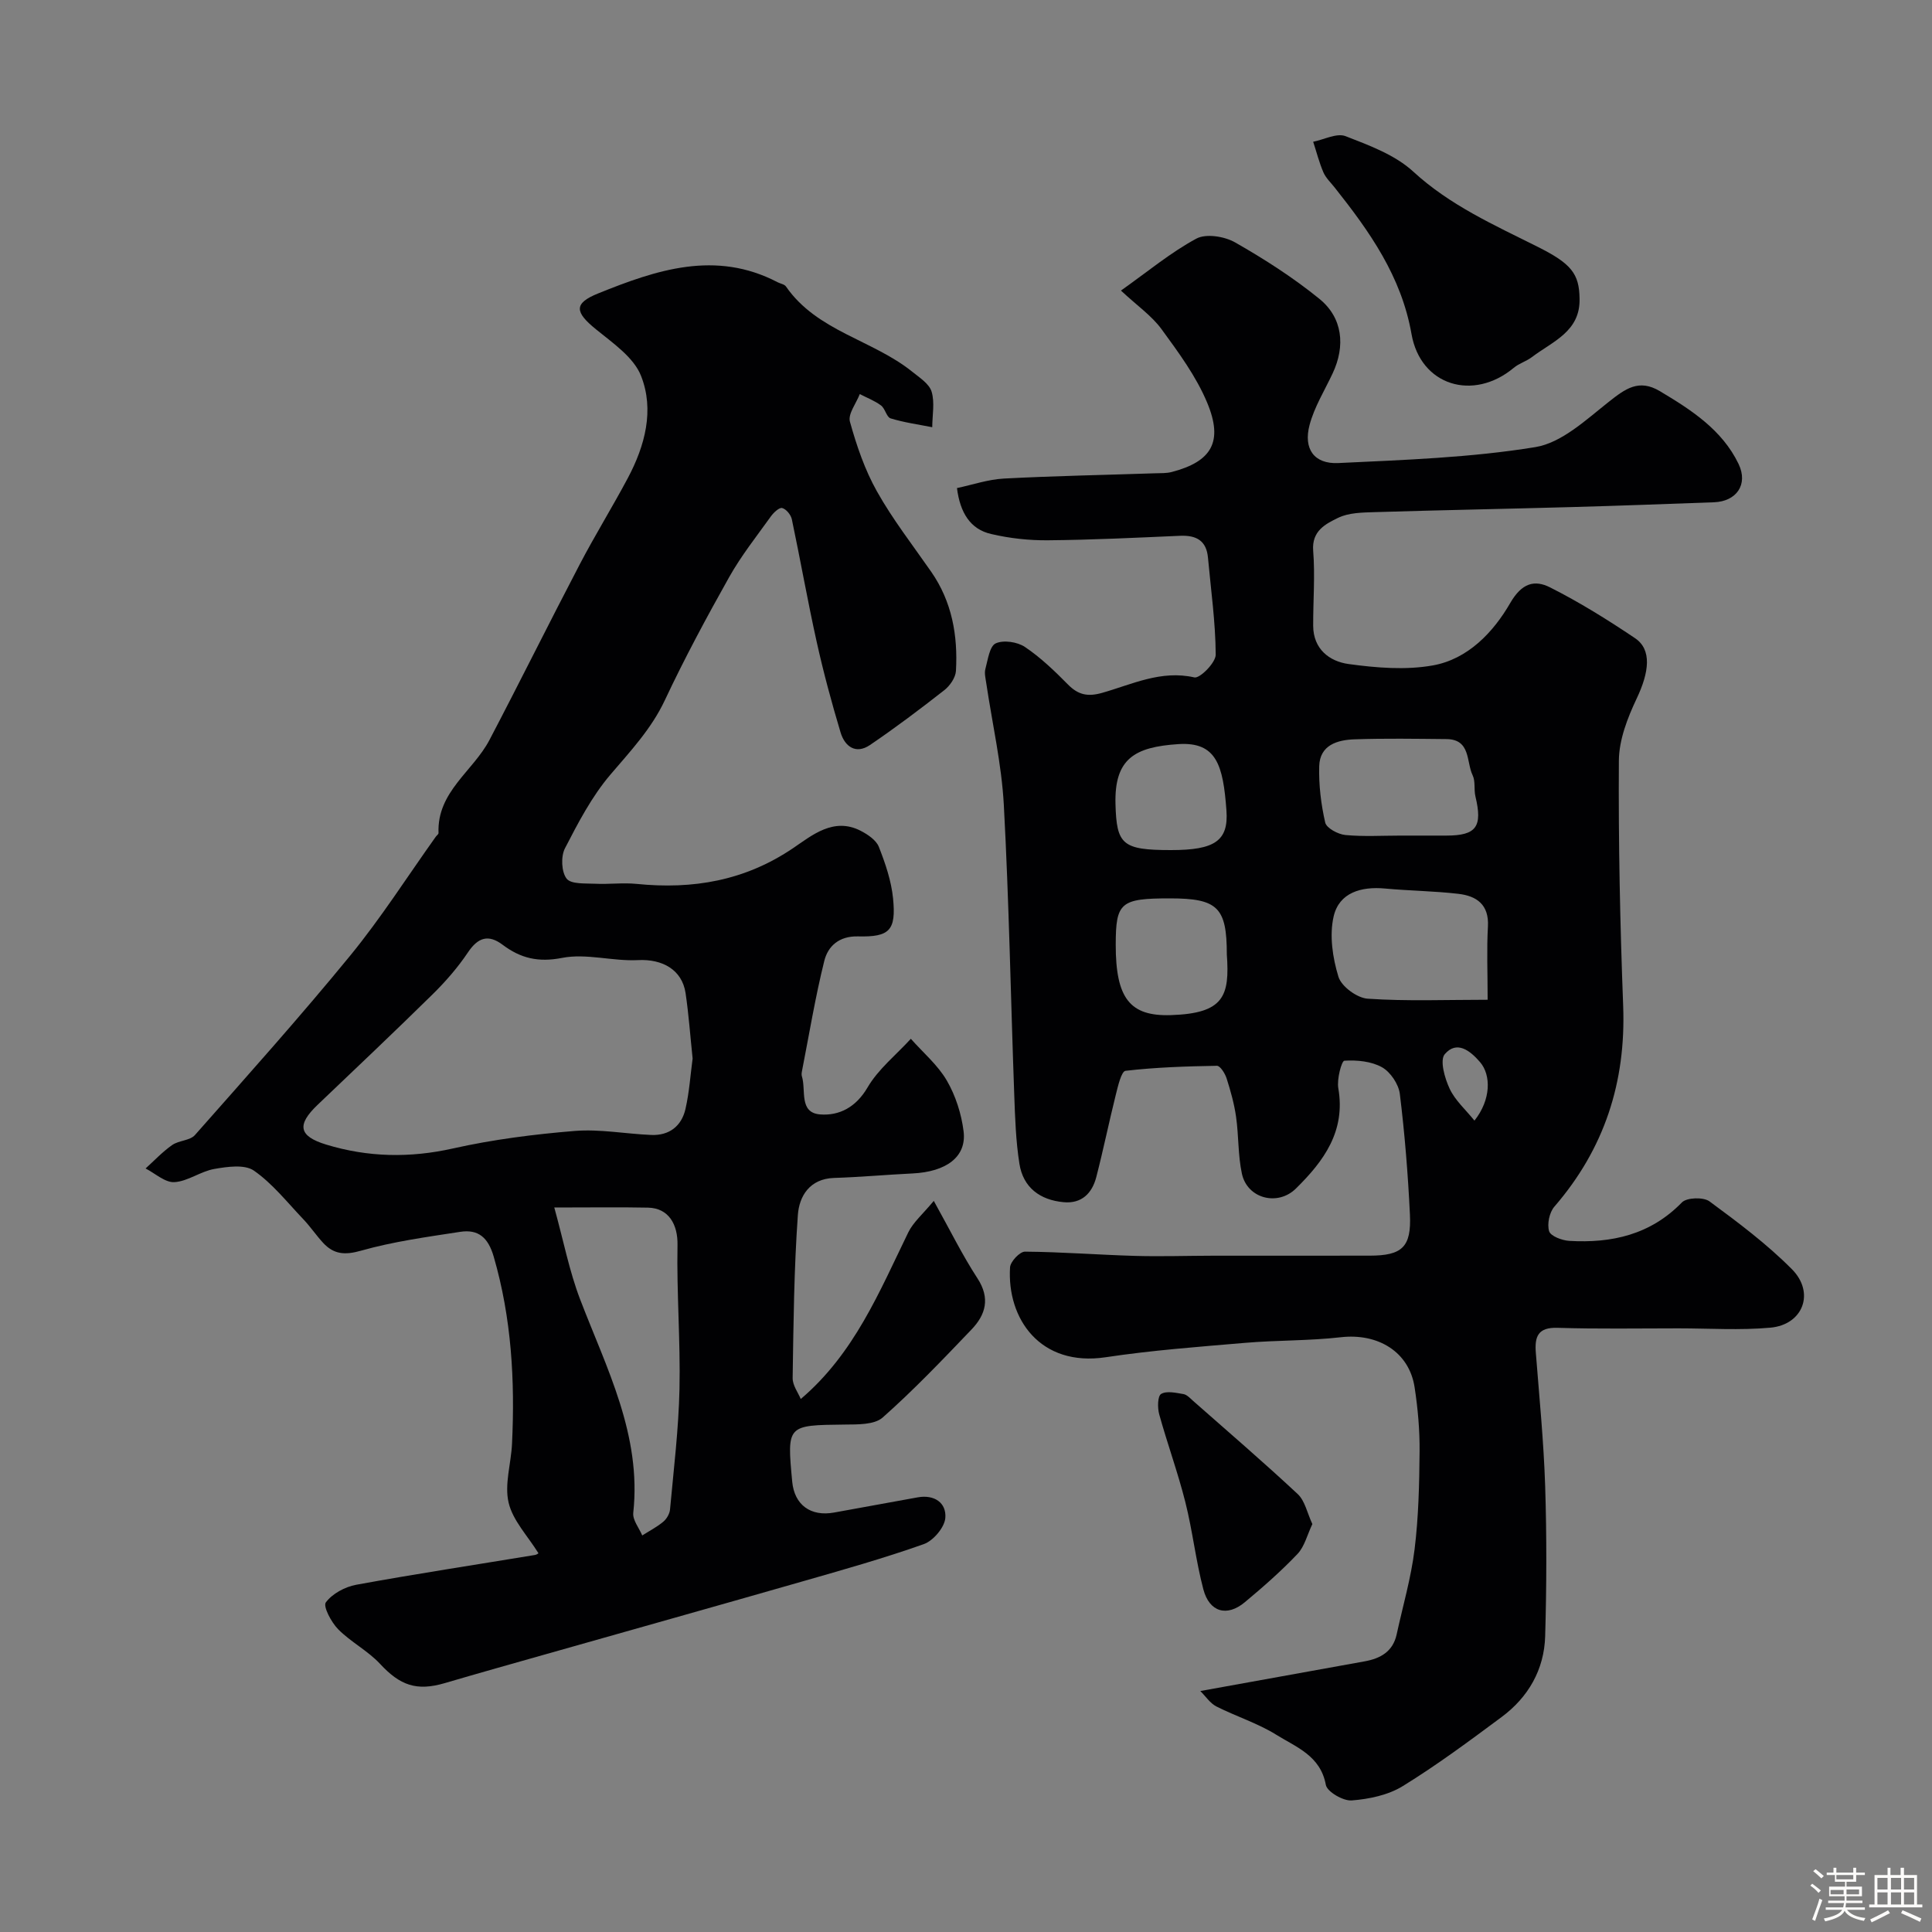 <svg enable-background="new 0 0 400 400" viewBox="0 0 400 400" xmlns="http://www.w3.org/2000/svg"><rect x="0" y="0" width="400" height="400" fill="#808080" stroke="none"/><path d="m374.8 390.4.4-.4c.7.5 1.3 1 1.8 1.4l-.5.5c-.5-.6-1.1-1.1-1.7-1.5zm1 7.3-.6-.3c.5-1.4 1.1-2.8 1.5-4.3.2.1.4.2.6.3-.5 1.3-1 2.8-1.5 4.3zm-.4-10.3.5-.4c.4.3 1 .8 1.7 1.4l-.5.5c-.5-.5-1.1-1-1.7-1.5zm2.5.3h1.7v-1h.6v1h3.5v-1h.6v1h1.8v.5h-1.8v1.4h-2v1h3.2v2h-3.2v.9h3.3v.5h-3.4c0 .3-.1.6-.1.9h4v.5h-3.7c.7.9 1.9 1.5 3.8 1.7-.1.2-.2.4-.3.6-2.1-.4-3.5-1.1-4-2.1-.4 1-1.8 1.7-4 2.2-.1-.2-.2-.4-.3-.6 2.1-.4 3.4-1 3.8-1.8h-3.4v-.5h3.6c.1-.3.1-.6.2-.9h-3.3v-.5h3.4c0-.3 0-.6 0-.9h-3.2v-2h3.3v-1h-2.1v-1.4h-1.7v-.5zm1.1 3.5v1h2.7c0-.3 0-.4 0-.4 0-.1 0-.2 0-.2 0-.1 0-.2 0-.3h-2.7zm1.2-3v.9h3.5v-.9zm4.7 3h-2.6v.6.4h2.6z" fill="#fcfbfa"/><path d="m393.6 386.7h.6v1.5h2.7v6.1h1.1v.6h-11v-.6h1.1v-6.1h2.7v-1.5h.6v1.5h2.1v-1.5zm-2.7 8.8.4.6c-1.2.6-2.5 1.3-3.8 1.9-.1-.2-.2-.4-.3-.6 1.2-.6 2.5-1.2 3.7-1.9zm-2.2-6.7v2.4h2.1v-2.4zm0 3v2.5h2.1v-2.5zm2.8-3v2.4h2.1v-2.4zm0 3v2.5h2.1v-2.5zm6 6.1c-1.4-.7-2.7-1.3-3.9-1.8l.3-.6c1.5.6 2.7 1.2 3.9 1.7zm-1.2-9.1h-2.1v2.4h2.1zm-2.1 3v2.5h2.1v-2.5z" fill="#fcfbfa"/><g fill="#010103"><path d="m198.13 101.05c3.17-.67 6.42-1.79 9.72-1.97 10.42-.55 20.86-.74 31.29-1.09 1.16-.04 2.36.02 3.46-.27 8.23-2.15 10.72-6.22 7.34-14.33-2.27-5.45-5.93-10.41-9.45-15.23-2.02-2.77-5.02-4.84-8.41-8 5.59-3.96 10.31-7.9 15.62-10.76 2.01-1.08 5.83-.46 8.02.79 6.07 3.46 12.02 7.28 17.43 11.67 4.85 3.93 5.43 9.76 2.76 15.44-1.66 3.54-3.79 6.96-4.78 10.69-1.31 4.94.94 8.12 5.95 7.88 13.63-.65 27.37-1.11 40.79-3.3 5.47-.89 10.53-5.68 15.23-9.39 3.41-2.69 6.2-4.79 10.55-2.2 6.52 3.89 12.9 8.01 16.3 15.07 2.06 4.29-.47 7.78-5.1 7.94-9.77.35-19.53.72-29.3.99-13.62.38-27.24.63-40.86 1.05-2.6.08-5.46.1-7.69 1.2-2.54 1.25-5.45 2.67-5.12 6.81.41 5.14-.02 10.35 0 15.53.02 4.83 3.39 7.37 7.33 7.91 5.74.79 11.8 1.29 17.43.29 7.27-1.29 12.54-6.87 16.03-12.91 2.41-4.18 5.05-4.86 8.25-3.25 6.09 3.07 11.94 6.71 17.61 10.53 3.5 2.36 2.93 7 .32 12.5-1.89 3.99-3.65 8.53-3.68 12.84-.11 16.93.25 33.87.89 50.79.59 15.78-3.89 29.58-14.24 41.55-1.04 1.2-1.54 3.61-1.09 5.09.31 1.02 2.67 1.91 4.17 2 8.8.51 16.81-1.27 23.32-7.96 1-1.03 4.46-1.14 5.71-.22 5.93 4.37 11.9 8.84 17.07 14.05 4.83 4.87 2.3 11.49-4.46 12.1-6.31.57-12.71.14-19.07.14-8.33 0-16.67.15-24.99-.11-4.1-.13-4.77 1.84-4.5 5.2.72 9.19 1.63 18.37 1.93 27.57.33 10.35.3 20.73 0 31.08-.2 6.91-3.48 12.63-9.04 16.75-6.68 4.96-13.38 9.94-20.45 14.29-3.02 1.86-6.96 2.68-10.56 2.96-1.77.14-5.1-1.8-5.36-3.22-1.1-6.05-6.16-7.82-10.28-10.39-3.84-2.39-8.3-3.78-12.37-5.84-1.31-.66-2.22-2.1-3.34-3.2 11.92-2.15 22.99-4.14 34.05-6.15 3.24-.59 5.82-2.01 6.6-5.56 1.27-5.86 2.98-11.67 3.71-17.6.83-6.71.98-13.52 1.04-20.29.04-4.43-.36-8.9-1.03-13.28-1.12-7.32-7.54-11.25-15.28-10.37-6.55.75-13.2.6-19.78 1.16-9.64.82-19.32 1.54-28.88 2.98-13.6 2.05-20.49-8-19.82-18.62.08-1.19 2.02-3.25 3.09-3.24 7.6.06 15.19.66 22.8.88 5.36.15 10.73-.03 16.1-.04 10.83-.01 21.66.01 32.49-.01 6.68-.01 8.63-1.77 8.31-8.5-.4-8.35-1.07-16.7-2.09-24.99-.25-2.01-1.93-4.52-3.68-5.51-2.21-1.24-5.2-1.53-7.8-1.36-.58.04-1.58 3.82-1.26 5.68 1.55 8.92-3 15.1-8.77 20.78-3.78 3.73-10.08 2.09-11.19-3.08-.82-3.82-.65-7.84-1.2-11.73-.38-2.7-1.13-5.38-1.96-7.98-.32-1.02-1.33-2.63-2.01-2.62-6.32.11-12.66.31-18.92 1.04-.87.1-1.58 3.22-2.03 5.02-1.41 5.65-2.57 11.36-4.03 17-.87 3.34-3.03 5.53-6.76 5.18-4.88-.45-8.37-3.02-9.15-7.95-.74-4.69-.9-9.49-1.07-14.25-.73-20.03-1.08-40.07-2.16-60.07-.46-8.44-2.39-16.81-3.64-25.21-.14-.98-.42-2.05-.17-2.95.51-1.88.86-4.67 2.12-5.26 1.61-.75 4.48-.32 6.05.73 3.25 2.18 6.15 4.97 8.92 7.78 2.13 2.16 4.11 2.57 7.07 1.73 6.19-1.75 12.17-4.77 19.1-3.2 1.14.26 4.43-3.06 4.42-4.71-.04-6.69-.99-13.37-1.6-20.06-.32-3.58-2.43-4.69-5.78-4.55-9.11.4-18.23.85-27.34.93-3.91.04-7.92-.4-11.73-1.29-4.39-.98-6.48-4.47-7.12-9.52zm109.87 105.94c0-5.57-.21-10.39.06-15.18.25-4.53-2.35-6.31-6.1-6.75-5.04-.59-10.15-.63-15.21-1.1-4.94-.46-9.49.85-10.63 5.76-.91 3.93-.22 8.57.99 12.51.62 2.02 3.87 4.4 6.07 4.54 8.06.55 16.18.22 24.82.22zm-18.01-33.99h9.47c6.21-.01 7.52-1.82 6.01-8.12-.34-1.42.03-3.1-.57-4.35-1.35-2.79-.36-7.47-5.44-7.51-6.34-.06-12.69-.17-19.02.05-3.54.12-7.18 1.17-7.31 5.55-.11 3.89.37 7.89 1.24 11.68.27 1.16 2.65 2.43 4.17 2.58 3.78.36 7.63.12 11.45.12zm-35.99 24.59c0-9.73-1.89-11.59-11.78-11.59-10.23 0-11.21.83-11.22 9.57-.01 11.13 2.93 14.87 11.4 14.6 11.01-.35 12.22-3.94 11.6-12.58zm-11.54-21.59c8.99 0 11.93-1.87 11.46-8.21-.68-9.33-2.04-14.24-9.94-13.73-9.08.59-13.28 3.02-13.03 12.43.23 8.38 1.41 9.51 11.51 9.51zm62.81 56.01c3.43-4.31 3.48-9.41 1.16-12.11-2.11-2.45-4.85-4.52-7.31-1.64-1.06 1.25-.01 4.97 1.01 7.14 1.13 2.42 3.32 4.35 5.14 6.61z"/><path d="m165.79 289.65c11.08-9.42 16.27-22.2 22.26-34.5 1.03-2.11 3-3.77 5.28-6.52 3.43 6.16 5.94 11.28 9.04 16.03 2.69 4.13 1.71 7.53-1.23 10.6-5.97 6.24-11.94 12.51-18.39 18.22-1.73 1.53-5.2 1.43-7.88 1.46-11.95.14-11.95.06-10.85 11.83.45 4.8 3.83 7.28 8.7 6.38 5.76-1.06 11.52-2.1 17.28-3.14 3.45-.62 5.97 1.13 5.72 4.26-.16 1.97-2.49 4.72-4.45 5.42-8.26 2.93-16.71 5.31-25.15 7.73-17.64 5.06-35.32 10.02-52.98 15.03-7.02 1.99-14.05 3.96-21.05 6.02-5.85 1.72-9.27.47-13.4-3.98-2.53-2.72-6.04-4.51-8.67-7.16-1.42-1.44-3.17-4.74-2.56-5.57 1.34-1.81 3.96-3.22 6.28-3.65 12.3-2.25 24.67-4.13 37.02-6.17.41-.07.77-.39.72-.36-2.21-3.57-5.31-6.76-6.18-10.48-.89-3.8.52-8.11.71-12.21.62-13.08-.1-26-3.79-38.71-1.15-3.97-3.19-5.72-6.95-5.14-6.89 1.06-13.85 2.01-20.52 3.9-3.37.96-5.65.76-7.86-1.63-1.44-1.56-2.64-3.36-4.1-4.89-3.31-3.47-6.36-7.37-10.23-10.06-1.92-1.33-5.5-.81-8.19-.34-2.83.49-5.47 2.56-8.26 2.73-1.92.12-3.98-1.81-5.97-2.83 1.82-1.64 3.51-3.46 5.5-4.85 1.39-.97 3.69-.91 4.72-2.07 10.84-12.27 21.77-24.48 32.14-37.14 6.39-7.81 11.85-16.39 17.72-24.62.19-.27.58-.52.57-.78-.33-8.53 7.14-12.77 10.54-19.24 6.33-12.07 12.38-24.3 18.7-36.38 3.16-6.05 6.77-11.87 9.97-17.89 3.55-6.68 5.51-14.07 2.72-21.13-1.52-3.86-5.85-6.8-9.33-9.64-4.37-3.55-4.67-5.36.43-7.42 12.06-4.88 24.33-9.04 37.19-2.32.58.3 1.4.41 1.72.88 6.43 9.29 17.94 11.03 26.15 17.65 1.5 1.21 3.51 2.49 4 4.12.68 2.26.14 4.89.13 7.36-2.88-.57-5.82-.97-8.62-1.83-.84-.26-1.12-2.03-1.98-2.67-1.32-.99-2.92-1.59-4.4-2.36-.74 1.92-2.49 4.13-2.04 5.72 1.38 4.97 3.09 9.99 5.61 14.46 3.26 5.8 7.4 11.12 11.21 16.6 4.31 6.2 5.54 13.2 5.13 20.52-.08 1.4-1.24 3.09-2.41 4-5.01 3.93-10.11 7.77-15.38 11.35-2.96 2.01-5.23.3-6.1-2.6-1.86-6.2-3.55-12.46-4.95-18.78-1.87-8.42-3.36-16.92-5.14-25.36-.2-.92-1.17-2.11-2.01-2.32-.6-.15-1.77.95-2.34 1.75-2.94 4.1-6.11 8.1-8.58 12.48-4.71 8.38-9.27 16.86-13.36 25.56-2.81 5.97-7.12 10.53-11.29 15.43-3.83 4.5-6.67 9.95-9.4 15.25-.86 1.68-.73 4.86.35 6.26.92 1.19 3.87.96 5.93 1.06 2.84.14 5.72-.25 8.54.03 11.68 1.18 22.44-.64 32.45-7.42 3.87-2.62 8.35-6.44 13.93-3.59 1.48.76 3.23 1.93 3.79 3.33 1.35 3.43 2.59 7.06 2.95 10.7.65 6.61-.71 8.01-7.26 7.85-3.9-.09-6.21 1.99-6.98 5.07-1.88 7.56-3.14 15.28-4.64 22.93-.06.32-.09.69.01.99.89 2.86-.67 7.53 3.79 7.87 3.93.3 7.4-1.48 9.8-5.59 2.22-3.8 5.92-6.74 8.96-10.07 2.53 2.86 5.57 5.42 7.45 8.65 1.82 3.13 3.02 6.89 3.47 10.5.66 5.27-3.55 8.39-10.57 8.73-5.42.26-10.83.76-16.26.93-5.06.17-7.2 3.8-7.48 7.65-.8 11.22-.91 22.5-1.08 33.75-.03 1.54 1.12 3.02 1.68 4.37zm-22.39-70.5c-.5-4.73-.81-9.16-1.46-13.54-.73-4.86-4.82-7.09-9.85-6.83-5.23.27-10.7-1.44-15.71-.46-4.94.97-8.59.08-12.31-2.71-2.97-2.23-5.11-1.53-7.2 1.59s-4.62 6.02-7.3 8.66c-7.85 7.72-15.85 15.29-23.82 22.89-4.34 4.14-3.92 6.48 1.77 8.22 8.66 2.64 17.33 2.81 26.29.8 8.26-1.85 16.74-2.93 25.18-3.62 5.22-.42 10.54.61 15.83.83 3.75.16 6.29-1.84 7.1-5.38.8-3.5 1.03-7.12 1.48-10.45zm-28.64 30.85c1.92 6.95 3.11 13.16 5.33 18.97 5.48 14.32 12.77 28.11 11.02 44.25-.16 1.48 1.2 3.12 1.86 4.68 1.46-.93 3.03-1.74 4.35-2.84.7-.58 1.32-1.64 1.4-2.53.76-8.32 1.78-16.63 1.96-24.97.21-9.93-.6-19.87-.41-29.8.08-4.23-1.81-7.64-6.1-7.73-5.81-.12-11.62-.03-19.41-.03z"/><path d="m327.03 61.8c.19 6.85-5.6 8.89-9.86 12.13-1.15.88-2.67 1.3-3.77 2.23-8.38 6.98-19.28 3.7-21.16-6.99-2.1-11.98-8.7-21.26-15.93-30.37-.81-1.02-1.82-1.97-2.32-3.13-.87-2.03-1.42-4.21-2.11-6.32 2.26-.45 4.89-1.86 6.7-1.16 4.91 1.91 10.25 3.87 14.02 7.34 7.63 7.01 16.77 11.06 25.76 15.57 6.96 3.48 8.6 5.57 8.67 10.7z"/><path d="m271.71 315.54c-1.08 2.27-1.62 4.65-3.07 6.18-3.39 3.57-7.12 6.84-10.91 10-3.7 3.09-7.34 2.07-8.59-2.67-1.57-5.95-2.23-12.13-3.74-18.1-1.54-6.11-3.72-12.06-5.4-18.14-.37-1.34-.34-3.77.4-4.21 1.14-.68 3.07-.23 4.62.03.71.12 1.37.84 1.97 1.38 7.27 6.41 14.62 12.72 21.7 19.33 1.49 1.4 1.95 3.91 3.02 6.2z"/></g></svg>